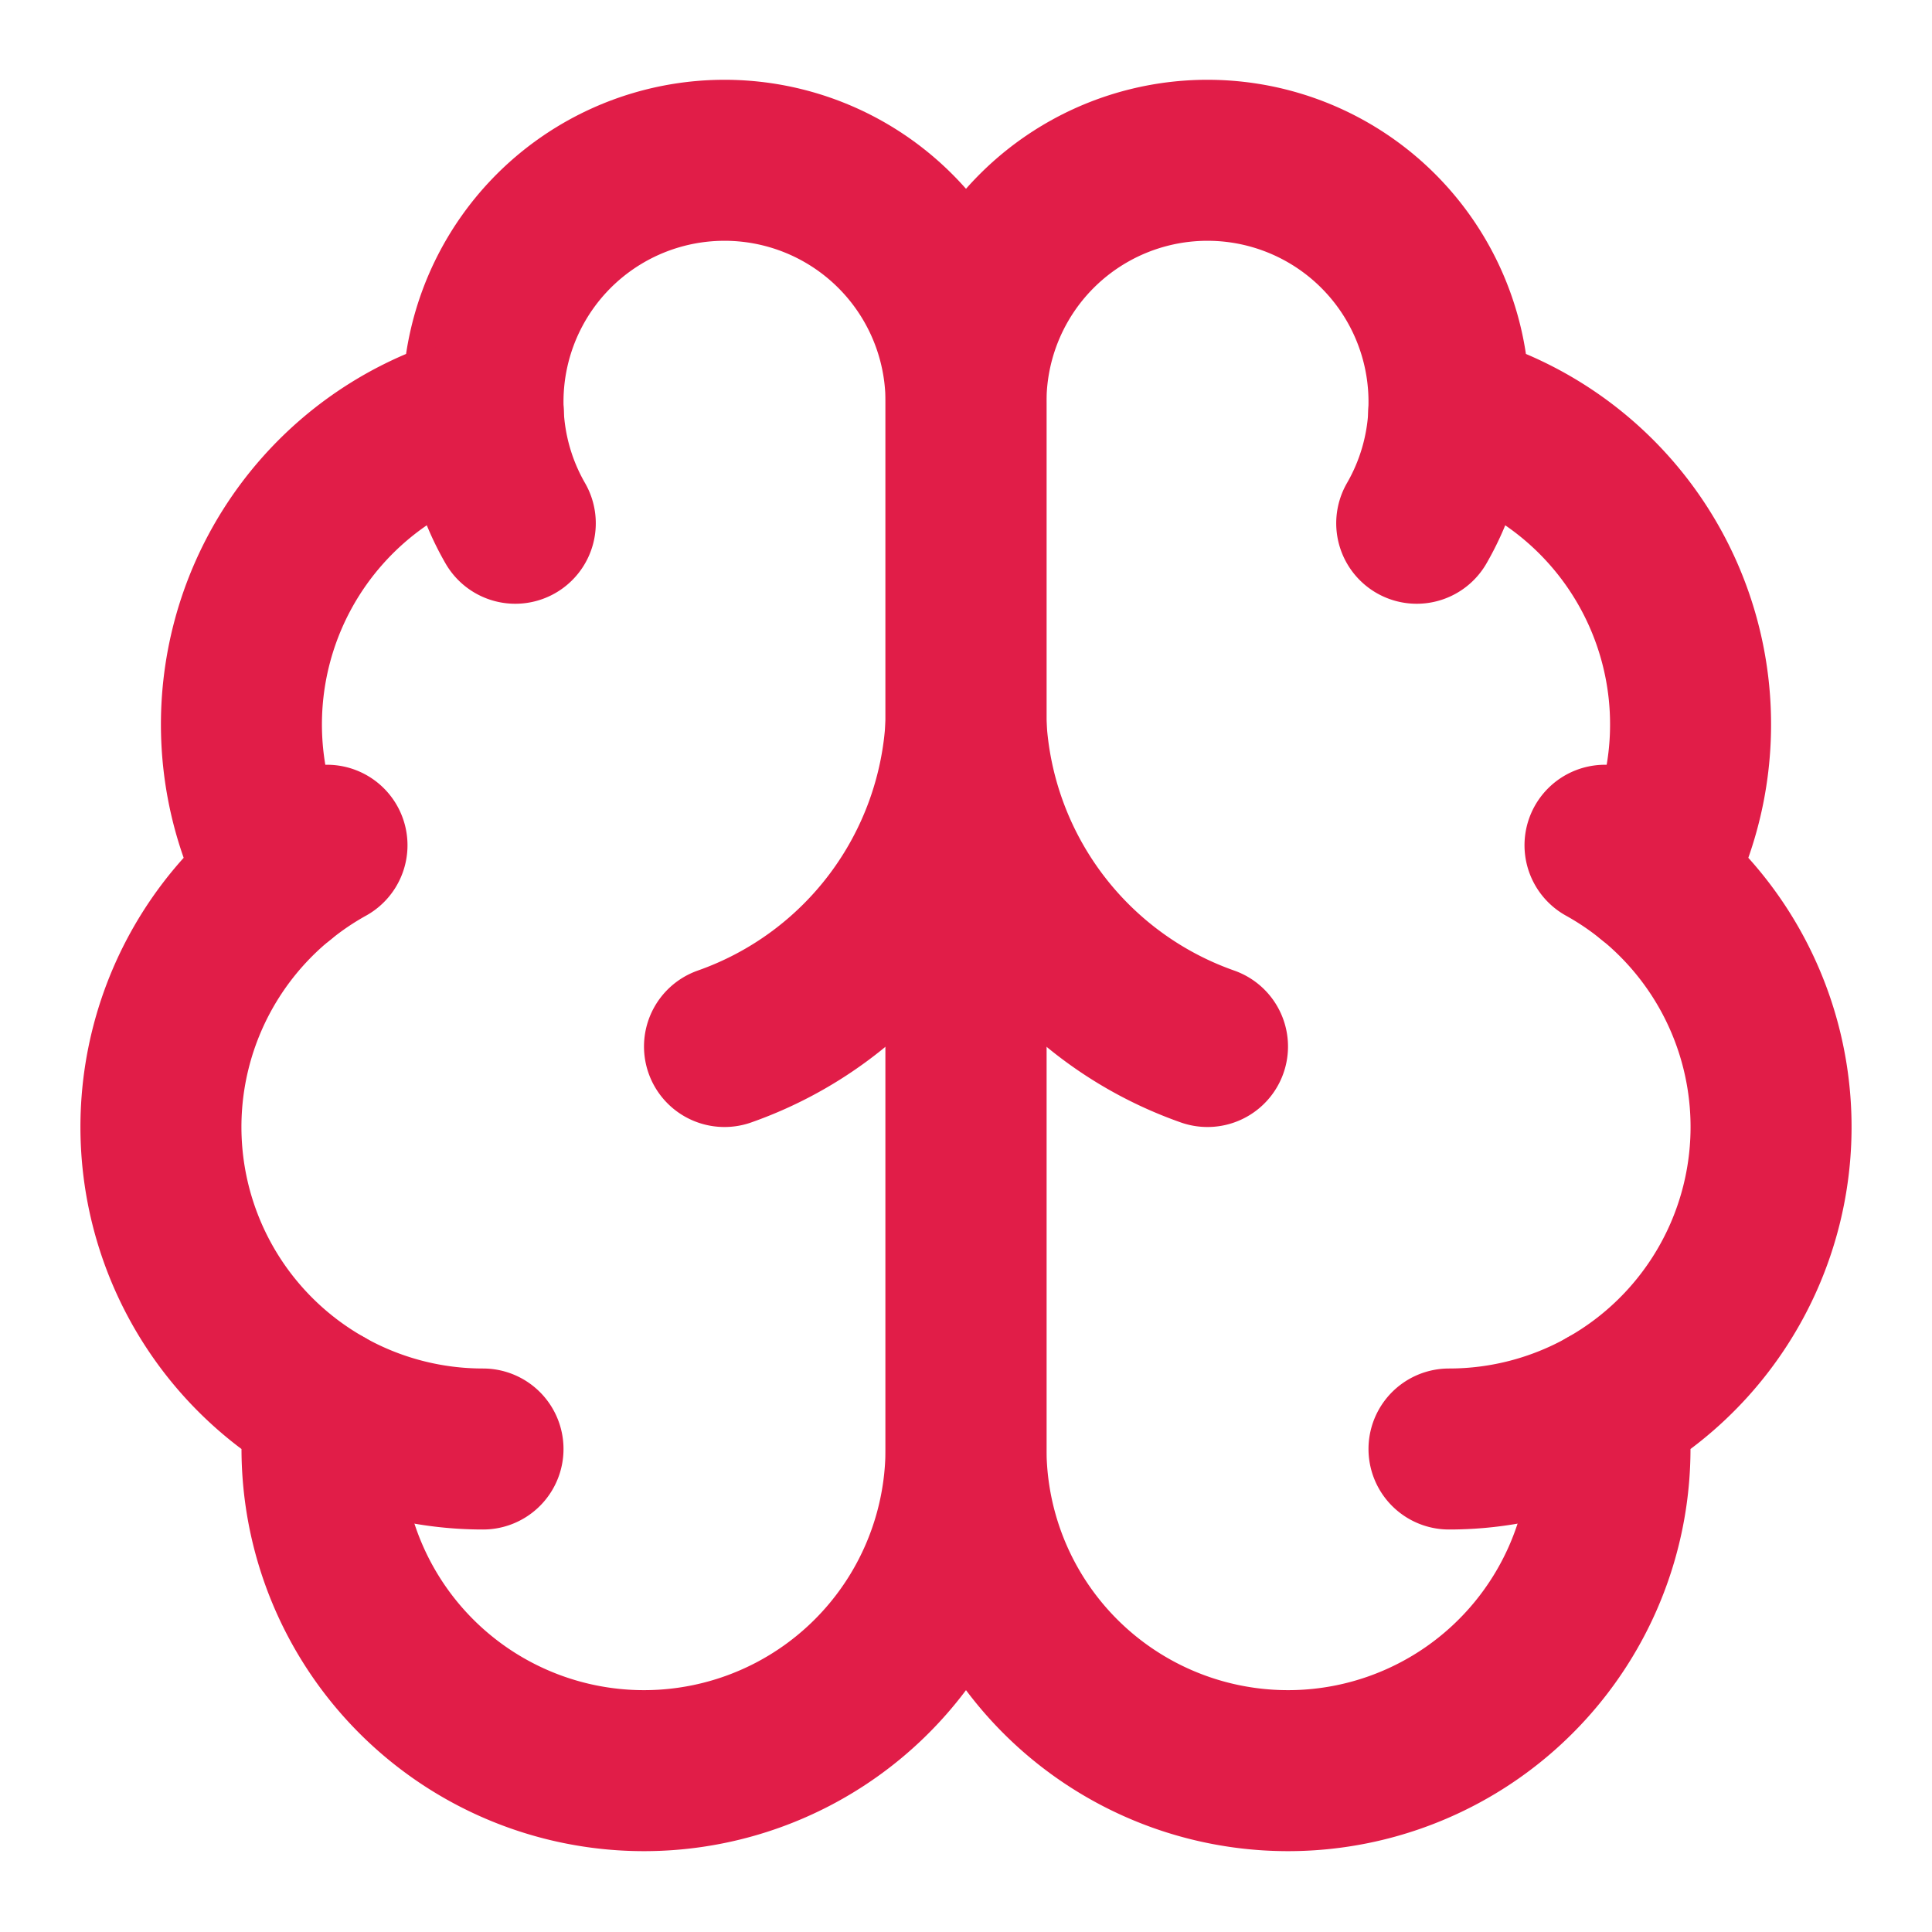 <svg xmlns:xlink="http://www.w3.org/1999/xlink" xmlns="http://www.w3.org/2000/svg" width="24" height="24" viewBox="0 0 24 24" fill="none" stroke="currentColor" stroke-width="2" stroke-linecap="round" stroke-linejoin="round" class="lucide lucide-brain w-6 h-6 text-red-600"><path d="M12 5a3 3 0 1 0-5.997.125 4 4 0 0 0-2.526 5.77 4 4 0 0 0 .556 6.588A4 4 0 1 0 12 18Z" stroke="#E11D48" fill="none" stroke-width="2px"></path><path d="M12 5a3 3 0 1 1 5.997.125 4 4 0 0 1 2.526 5.77 4 4 0 0 1-.556 6.588A4 4 0 1 1 12 18Z" stroke="#E11D48" fill="none" stroke-width="2px"></path><path d="M15 13a4.5 4.5 0 0 1-3-4 4.5 4.5 0 0 1-3 4" stroke="#E11D48" fill="none" stroke-width="2px"></path><path d="M17.599 6.5a3 3 0 0 0 .399-1.375" stroke="#E11D48" fill="none" stroke-width="2px"></path><path d="M6.003 5.125A3 3 0 0 0 6.401 6.5" stroke="#E11D48" fill="none" stroke-width="2px"></path><path d="M3.477 10.896a4 4 0 0 1 .585-.396" stroke="#E11D48" fill="none" stroke-width="2px"></path><path d="M19.938 10.5a4 4 0 0 1 .585.396" stroke="#E11D48" fill="none" stroke-width="2px"></path><path d="M6 18a4 4 0 0 1-1.967-.516" stroke="#E11D48" fill="none" stroke-width="2px"></path><path d="M19.967 17.484A4 4 0 0 1 18 18" stroke="#E11D48" fill="none" stroke-width="2px"></path></svg>